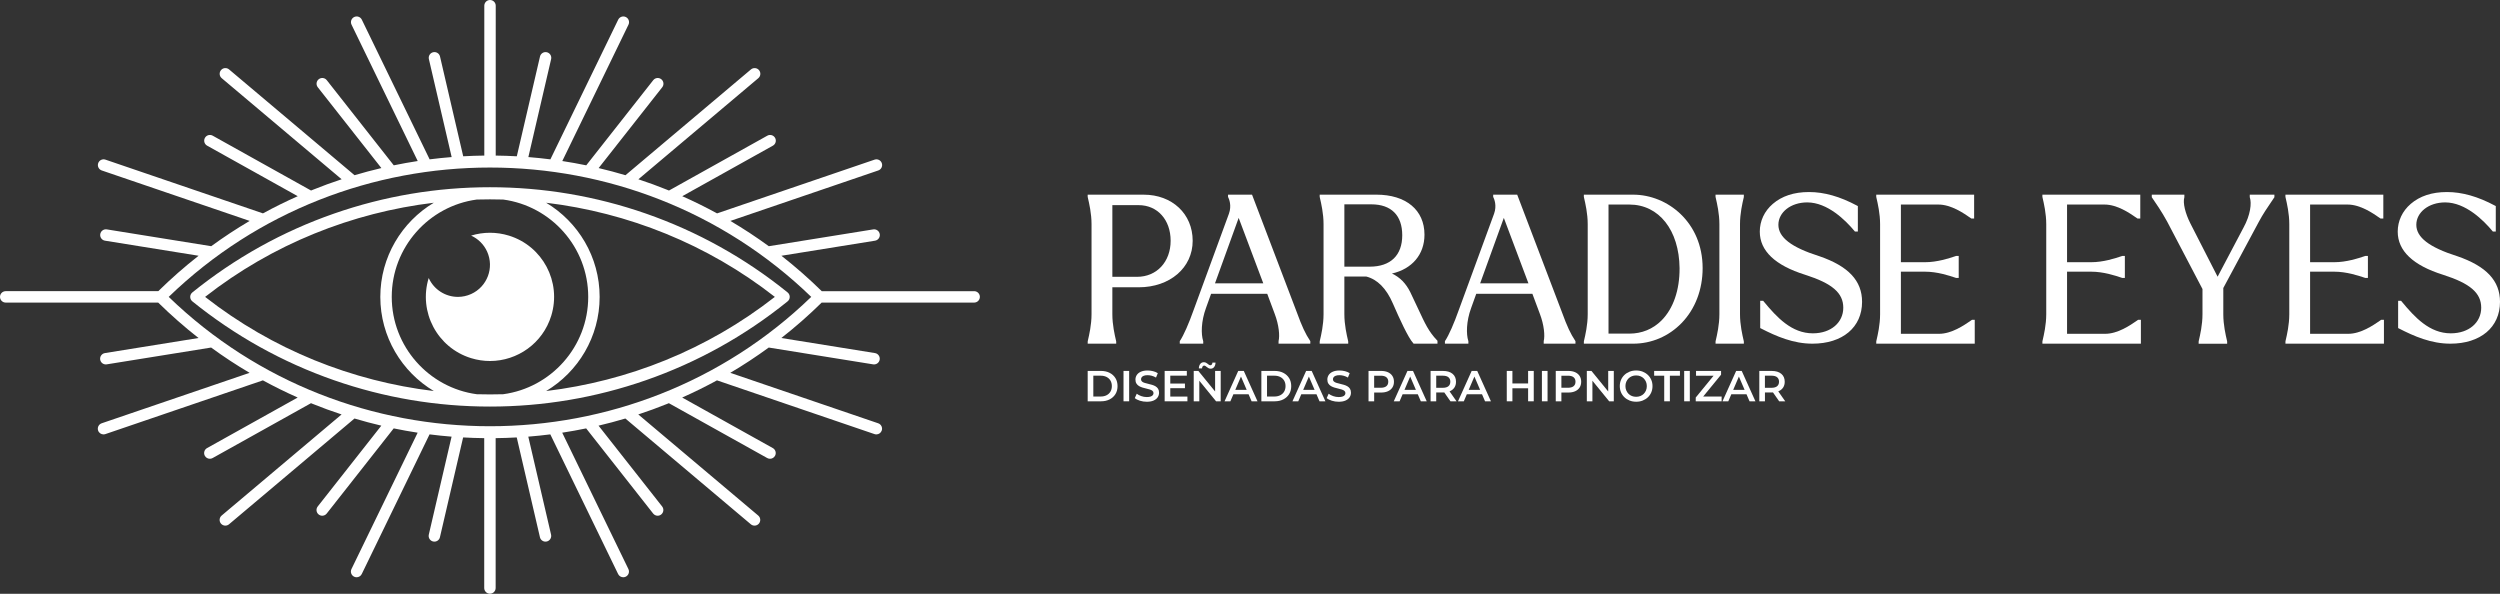 <?xml version="1.0" encoding="UTF-8"?> <svg xmlns="http://www.w3.org/2000/svg" id="Capa_1" version="1.1" viewBox="0 0 1920 456.02"><rect x="0" y="0" width="1920" height="456.02" fill="#333333" stroke="none"/><defs><style> .st0 { fill: #fff; } </style></defs><g><path class="st0" d="M376.29,143.79c-40.88,0-81.13,6.8-119.64,20.2-39.56,13.77-76.21,34.16-108.94,60.61-1.03.83-1.63,2.09-1.63,3.42s.6,2.58,1.63,3.42c32.73,26.45,69.39,46.84,108.94,60.61,38.51,13.41,78.77,20.2,119.65,20.2s81.14-6.8,119.65-20.2c39.56-13.77,76.21-34.16,108.94-60.61,1.03-.83,1.63-2.09,1.63-3.42s-.6-2.58-1.63-3.42c-32.73-26.45-69.39-46.84-108.94-60.61-38.51-13.4-78.76-20.2-119.64-20.2,0,0,0,0,0,0s0,0,0,0ZM366.17,302.77c-36.82-4.97-65.31-36.6-65.31-74.76s28.48-69.79,65.31-74.76c6.75-.19,13.51-.19,20.27,0,36.82,4.97,65.31,36.6,65.31,74.76s-28.48,69.79-65.31,74.76c-6.75.19-13.51.19-20.27,0ZM157.52,228.01c51.96-40.65,112.96-64.75,175.65-72.31-24.59,14.72-41.09,41.63-41.09,72.31s16.5,57.59,41.09,72.31c-62.69-7.56-123.69-31.66-175.65-72.31ZM595.08,228.01c-51.96,40.65-112.96,64.75-175.65,72.31,24.59-14.72,41.09-41.63,41.09-72.31s-16.5-57.59-41.09-72.31c62.69,7.56,123.69,31.66,175.65,72.31Z"></path><path class="st0" d="M748.21,223.62h-117.11c-9.88-9.7-20.21-18.77-30.97-27.2l71.89-11.57c2.39-.39,4.02-2.64,3.64-5.03-.39-2.39-2.64-4.02-5.03-3.64l-80.18,12.91c-9.53-6.96-19.38-13.44-29.53-19.42l113.59-38.75c2.3-.78,3.52-3.28,2.74-5.57-.78-2.3-3.28-3.52-5.57-2.74l-120.97,41.27c-8.7-4.75-17.61-9.15-26.72-13.19l69.59-38.81c2.12-1.18,2.88-3.86,1.7-5.97-1.18-2.12-3.86-2.88-5.97-1.7l-75.54,42.13c-.42-.17-.84-.35-1.26-.52-7.34-2.96-14.75-5.67-22.23-8.13l92.11-77.64c1.85-1.56,2.09-4.33.53-6.19-1.56-1.85-4.33-2.09-6.19-.53l-96.37,81.24c-6.82-2.03-13.68-3.86-20.6-5.49l48.84-62.06c1.5-1.91,1.17-4.67-.74-6.17-1.91-1.5-4.67-1.17-6.17.74l-51.45,65.39c-6.1-1.26-12.23-2.36-18.39-3.3l50.83-104.72c1.06-2.18.15-4.81-2.03-5.87-2.18-1.06-4.81-.15-5.87,2.03l-52.07,107.27c-5.62-.72-11.26-1.3-16.92-1.75l17.49-75.24c.55-2.36-.92-4.72-3.28-5.27-2.36-.55-4.72.92-5.27,3.28l-17.81,76.63c-5.38-.3-10.78-.49-16.2-.55V4.39c0-2.43-1.97-4.39-4.39-4.39s-4.39,1.97-4.39,4.39v115.09c-5.42.06-10.82.25-16.2.55l-17.81-76.63c-.55-2.36-2.91-3.83-5.27-3.28-2.36.55-3.83,2.91-3.28,5.27l17.49,75.24c-5.66.45-11.3,1.04-16.92,1.75l-52.07-107.27c-1.06-2.18-3.69-3.09-5.87-2.03-2.18,1.06-3.09,3.69-2.03,5.87l50.83,104.72c-6.16.94-12.29,2.04-18.39,3.3l-51.45-65.39c-1.5-1.91-4.26-2.24-6.17-.74-1.91,1.5-2.24,4.26-.74,6.17l48.84,62.06c-6.91,1.62-13.78,3.45-20.6,5.49l-96.37-81.24c-1.85-1.56-4.62-1.33-6.19.53-1.56,1.85-1.33,4.62.53,6.19l92.11,77.64c-7.47,2.46-14.89,5.17-22.23,8.13-.42.17-.84.34-1.26.52l-75.54-42.13c-2.12-1.18-4.79-.42-5.97,1.7s-.42,4.79,1.7,5.97l69.59,38.81c-9.11,4.04-18.02,8.44-26.72,13.19l-120.97-41.27c-2.3-.78-4.79.44-5.57,2.74-.78,2.3.44,4.79,2.74,5.57l113.59,38.75c-10.15,5.98-19.99,12.46-29.53,19.42l-80.18-12.91c-2.39-.39-4.65,1.24-5.03,3.64s1.24,4.65,3.64,5.03l71.89,11.57c-10.76,8.43-21.09,17.5-30.97,27.2H4.39c-2.43,0-4.39,1.97-4.39,4.39s1.97,4.39,4.39,4.39h117.11c9.88,9.7,20.21,18.77,30.97,27.2l-71.89,11.57c-2.39.39-4.02,2.64-3.64,5.03.35,2.16,2.21,3.69,4.33,3.69.23,0,.47-.02.7-.06l80.18-12.91c9.53,6.96,19.38,13.44,29.53,19.42l-113.59,38.75c-2.3.78-3.52,3.28-2.74,5.57.62,1.83,2.33,2.97,4.16,2.97.47,0,.95-.08,1.42-.24l120.97-41.27c8.7,4.75,17.61,9.15,26.72,13.19l-69.59,38.81c-2.12,1.18-2.88,3.86-1.7,5.97.8,1.44,2.3,2.25,3.84,2.25.72,0,1.46-.18,2.14-.56l75.54-42.13c.42.17.84.35,1.26.52,7.34,2.96,14.75,5.67,22.23,8.13l-92.11,77.64c-1.85,1.56-2.09,4.33-.53,6.19.87,1.03,2.11,1.56,3.36,1.56,1,0,2-.34,2.83-1.03l96.37-81.24c6.82,2.03,13.68,3.86,20.6,5.49l-48.84,62.06c-1.5,1.91-1.17,4.67.74,6.17.8.63,1.76.94,2.71.94,1.3,0,2.59-.57,3.45-1.68l51.45-65.39c6.1,1.26,12.23,2.36,18.39,3.3l-50.83,104.72c-1.06,2.18-.15,4.81,2.03,5.87.62.3,1.27.44,1.91.44,1.63,0,3.19-.91,3.95-2.47l52.07-107.27c5.62.72,11.26,1.3,16.92,1.75l-17.49,75.24c-.55,2.36.92,4.72,3.28,5.27.33.08.67.12,1,.12,2,0,3.8-1.37,4.27-3.4l17.81-76.63c5.38.3,10.78.49,16.2.55v115.09c0,2.43,1.97,4.39,4.39,4.39s4.39-1.97,4.39-4.39v-115.09c5.42-.06,10.82-.25,16.2-.55l17.81,76.63c.47,2.03,2.28,3.4,4.27,3.4.33,0,.66-.04,1-.12,2.36-.55,3.83-2.91,3.28-5.27l-17.49-75.24c5.66-.45,11.3-1.04,16.92-1.75l52.07,107.27c.76,1.56,2.32,2.47,3.95,2.47.64,0,1.3-.14,1.91-.44,2.18-1.06,3.09-3.69,2.03-5.87l-50.83-104.72c6.16-.94,12.29-2.04,18.39-3.3l51.45,65.39c.87,1.1,2.15,1.68,3.45,1.68.95,0,1.91-.31,2.71-.94,1.91-1.5,2.24-4.26.74-6.17l-48.84-62.06c6.91-1.62,13.78-3.45,20.6-5.49l96.37,81.24c.82.69,1.83,1.03,2.83,1.03,1.25,0,2.49-.53,3.36-1.56,1.56-1.85,1.33-4.62-.53-6.19l-92.11-77.64c7.47-2.46,14.89-5.17,22.23-8.13.42-.17.84-.34,1.26-.52l75.54,42.13c.68.38,1.41.56,2.14.56,1.54,0,3.04-.81,3.84-2.25,1.18-2.12.42-4.79-1.7-5.97l-69.59-38.81c9.11-4.04,18.02-8.44,26.72-13.19l120.97,41.27c.47.16.95.24,1.42.24,1.83,0,3.53-1.15,4.16-2.97.78-2.3-.44-4.79-2.74-5.57l-113.59-38.75c10.15-5.98,19.99-12.46,29.53-19.42l80.18,12.91c.24.04.47.06.7.06,2.12,0,3.98-1.54,4.33-3.69.39-2.39-1.24-4.65-3.64-5.03l-71.89-11.57c10.76-8.43,21.09-17.5,30.97-27.2h117.11c2.43,0,4.39-1.97,4.39-4.39s-1.97-4.39-4.39-4.39ZM129.57,228.01c136.98-132.45,356.47-132.45,493.46,0-136.98,132.45-356.47,132.45-493.46,0Z"></path><path class="st0" d="M390.79,180.94c-4.72-1.45-9.61-2.18-14.49-2.18s-9.77.73-14.49,2.18c5.47,2.47,9.84,6.84,12.31,12.31,5.59,12.39.08,26.97-12.31,32.57-3.29,1.48-6.73,2.19-10.12,2.19-9.38,0-18.34-5.39-22.45-14.5-8,25.99,6.58,53.55,32.57,61.55,4.83,1.49,9.71,2.19,14.51,2.19,21.05,0,40.53-13.6,47.04-34.76,8-25.99-6.58-53.55-32.57-61.55Z"></path></g><g><g><path class="st0" d="M878.38,149.51h-43.04v1.61l.18.91c.97,4.18,2.78,11.97,2.78,20.12v69.16c0,8.14-1.81,15.93-2.78,20.12l-.15.66-.03,1.86h21.91v-1.61l-.18-.9c-.97-4.18-2.78-11.97-2.78-20.13v-20.67h20.2c24.04,0,41.49-15.02,41.49-35.72s-15.81-35.41-37.59-35.41ZM854.29,157.55h20.2c14.46,0,24.56,11.25,24.56,27.37s-10.61,27.68-25.81,27.68h-18.95v-55.04Z"></path><path class="st0" d="M1006.12,261.7c-3.44-5.09-6.34-11.3-10-21.42l-34.55-90.77h-18.44v1.72l.12.24c.7,1.4,2.81,6.45.57,12.65l-26.95,73.54c-3.83,10.83-7.8,19.82-10.62,24.05l-.19.29v1.95h18.02v-1.94l-.06-.17c-1.66-5.13-1.63-14.93,2.17-25.28l3.93-10.93h43.11l5.65,15.16c3.48,9.02,4.03,17.27,3.07,21.12l-.03,2.04h24.4v-1.96l-.2-.29ZM970.19,217.58h-37.07l18.18-50.24,18.89,50.24Z"></path><path class="st0" d="M1103.66,261.4c-6.4-6.75-9.12-12.61-14.54-24.27-1.69-3.65-3.61-7.78-5.99-12.68-3.33-6.78-7.97-11.51-14.11-14.37,15.52-3.55,24.98-14.69,24.98-29.84,0-18.96-14.17-30.74-36.97-30.74h-43.51v1.61l.18.91c.97,4.18,2.78,11.97,2.78,20.12v69.16c0,8.15-1.81,15.94-2.78,20.12l-.15.65-.03,1.86h21.91v-1.61l-.18-.91c-.97-4.18-2.78-11.97-2.78-20.12v-28.92h16.79c8.58,2.2,15.46,9.15,20.44,20.66,5.19,11.88,11.65,26.08,15.62,30.52l.34.38h18.32v-2.22l-.31-.33ZM1032.47,156.93h20.67c15.34,0,23.78,8.45,23.78,23.78s-8.89,24.09-25.03,24.09h-19.42v-47.88Z"></path><path class="st0" d="M1209.76,261.7c-3.44-5.09-6.34-11.3-10-21.42l-34.55-90.77h-18.44v1.72l.12.24c.7,1.4,2.81,6.45.57,12.65l-26.95,73.54c-3.83,10.83-7.8,19.82-10.62,24.05l-.19.29v1.95h18.02v-1.94l-.06-.17c-1.66-5.13-1.63-14.93,2.17-25.28l3.93-10.93h43.11l5.65,15.16c3.48,9.02,4.03,17.27,3.07,21.12l-.03,2.04h24.4v-1.96l-.2-.29ZM1173.83,217.58h-37.07l18.18-50.24,18.89,50.24Z"></path><path class="st0" d="M1254.3,149.51h-37.9v1.61l.18.91c.97,4.18,2.78,11.97,2.78,20.12v69.16c0,8.15-1.81,15.94-2.78,20.12l-.15.65-.03,1.86h37.9c14.05,0,27.26-5.63,37.19-15.87,10.4-10.72,16.13-25.68,16.13-42.13,0-35.33-27.11-56.44-53.33-56.44ZM1235.34,157.09h15.99c22.76,0,38.26,19.64,38.58,48.87.09,16.81-4.83,31.06-13.85,40.13-6.59,6.63-15.15,10.13-24.73,10.13h-15.99v-99.13Z"></path><path class="st0" d="M1336.32,241.31v-69.16c0-8.15,1.81-15.94,2.78-20.12l.15-.65.03-1.86h-21.75v1.61l.18.9c.97,4.18,2.78,11.97,2.78,20.13v69.16c0,8.15-1.81,15.94-2.78,20.13l-.15.65-.03,1.86h21.75v-1.61l-.18-.91c-.97-4.18-2.78-11.97-2.78-20.12Z"></path><path class="st0" d="M1397.07,196.71c-21.33-6.77-31.27-14.41-31.27-24.05s9.52-17.21,22.14-17.21c15.65,0,29.45,13.75,36.28,21.94l.34.41h2.27v-19.53l-.6-.32c-13.17-7.04-25.24-10.46-36.9-10.46s-20.89,3.14-27.8,9.08c-6.45,5.54-10.01,13.12-10.01,21.34,0,14.74,11.73,25.89,34.85,33.13,20.79,6.63,29.27,13.95,29.27,25.28s-9.39,19.68-23.38,19.68c-16.2,0-27.56-12.13-37.81-24.56l-.34-.41h-2.28v20.93l.61.31c11.83,6.07,24.81,11.68,39.51,11.68,23.16,0,38.12-12.6,38.12-32.11,0-16.25-10.48-27.42-33-35.14Z"></path><path class="st0" d="M1514.47,245.62l-.97.67c-5.1,3.52-14.6,10.08-24.38,10.08h-29.23v-47.72h18.49c9.5,0,18.52,3.01,23.37,4.63l.59.2h1.95v-16.93h-1.95l-.59.2c-4.85,1.62-13.87,4.63-23.37,4.63h-18.49v-44.29h28.77c9.78,0,19.28,6.56,24.38,10.08l.97.67h2.12v-18.33h-75.18v1.61l.18.91c.97,4.18,2.78,11.97,2.78,20.12v69.16c0,8.15-1.81,15.94-2.78,20.12l-.15.65-.03,1.86h75.65v-18.33h-2.12Z"></path><path class="st0" d="M1642.07,245.62l-.97.67c-5.1,3.52-14.6,10.08-24.38,10.08h-29.23v-47.72h18.49c9.5,0,18.52,3.01,23.37,4.63l.59.2h1.95v-16.93h-1.95l-.59.2c-4.85,1.62-13.87,4.63-23.37,4.63h-18.49v-44.29h28.77c9.78,0,19.28,6.56,24.38,10.08l.97.67h2.12v-18.33h-75.18v1.61l.18.91c.97,4.18,2.78,11.97,2.78,20.12v69.16c0,8.15-1.81,15.94-2.78,20.12l-.15.65-.03,1.86h75.65v-18.33h-2.12Z"></path><path class="st0" d="M1727.82,149.51v1.95l.06.18c1.47,4.43.53,13.33-4.91,23.25l-19.85,37.62-20.81-40.72c-4.09-8.04-5.96-15.97-4.75-20.2l.04-.15v-1.92h-25.03v1.96l.2.29c2.62,3.79,7.51,10.85,11.61,18.42l27.13,51.78v19.35c0,8.15-1.81,15.94-2.78,20.13l-.15.65-.03,1.86h21.91v-1.61l-.18-.91c-.97-4.18-2.78-11.97-2.78-20.12v-20.12l27.28-50.85c3.05-5.76,6.78-11.22,9.5-15.21.87-1.28,1.65-2.42,2.28-3.39l.19-.28v-1.95h-18.95Z"></path><path class="st0" d="M1828.73,245.62l-.97.67c-5.1,3.52-14.6,10.08-24.38,10.08h-29.23v-47.72h18.49c9.5,0,18.52,3.01,23.37,4.63l.59.2h1.95v-16.93h-1.95l-.59.2c-4.85,1.62-13.87,4.63-23.37,4.63h-18.49v-44.29h28.77c9.78,0,19.28,6.56,24.38,10.08l.97.67h2.12v-18.33h-75.18v1.61l.18.91c.97,4.18,2.78,11.97,2.78,20.12v69.16c0,8.15-1.81,15.94-2.78,20.12l-.15.65-.03,1.86h75.65v-18.33h-2.12Z"></path><path class="st0" d="M1887,196.71c-21.33-6.77-31.27-14.41-31.27-24.05s9.52-17.21,22.14-17.21c15.65,0,29.45,13.75,36.28,21.94l.34.41h2.27v-19.53l-.6-.32c-13.17-7.04-25.24-10.46-36.9-10.46s-20.89,3.14-27.8,9.08c-6.45,5.54-10.01,13.12-10.01,21.34,0,14.74,11.73,25.89,34.85,33.13,20.79,6.63,29.27,13.95,29.27,25.28s-9.39,19.68-23.38,19.68c-16.2,0-27.56-12.13-37.81-24.56l-.34-.41h-2.28v20.93l.61.31c11.83,6.07,24.81,11.68,39.51,11.68,23.16,0,38.12-12.6,38.12-32.11,0-16.25-10.48-27.42-33-35.14Z"></path></g><g><path class="st0" d="M852.2,286.34c-1.91-.98-4.13-1.47-6.66-1.47h-10.2v23.33h10.2c2.53,0,4.75-.49,6.66-1.47,1.91-.98,3.4-2.34,4.47-4.08,1.07-1.74,1.6-3.78,1.6-6.11s-.53-4.4-1.6-6.13c-1.07-1.73-2.55-3.09-4.47-4.07ZM852.85,300.73c-.7,1.2-1.69,2.13-2.98,2.8-1.29.67-2.8,1-4.53,1h-5.67v-16h5.67c1.73,0,3.24.33,4.53,1s2.28,1.59,2.98,2.78c.7,1.19,1.05,2.59,1.05,4.22s-.35,3-1.05,4.2Z"></path><rect class="st0" x="862.86" y="284.87" width="4.33" height="23.33"></rect><path class="st0" d="M887.44,296.67c-.81-.47-1.71-.84-2.7-1.13-.99-.29-1.98-.55-2.98-.78-1-.23-1.91-.47-2.72-.72-.81-.24-1.47-.58-1.97-1.02-.5-.43-.75-1-.75-1.72,0-.6.17-1.13.52-1.6.34-.47.89-.84,1.63-1.13.74-.29,1.72-.43,2.92-.43,1.02,0,2.09.15,3.2.45,1.11.3,2.19.76,3.23,1.38l1.37-3.37c-1.02-.67-2.22-1.18-3.6-1.53-1.38-.35-2.77-.53-4.17-.53-2.13,0-3.89.32-5.28.95-1.39.63-2.42,1.48-3.1,2.53-.68,1.06-1.02,2.22-1.02,3.48s.26,2.27.77,3.07c.51.8,1.17,1.44,1.98,1.92.81.48,1.71.87,2.7,1.17.99.3,1.98.56,2.97.78.99.22,1.89.46,2.7.72.81.26,1.47.6,1.98,1.03.51.43.77,1.01.77,1.72,0,.58-.18,1.09-.53,1.55-.36.46-.91.82-1.67,1.08-.76.27-1.74.4-2.97.4-1.44,0-2.86-.24-4.23-.73-1.38-.49-2.53-1.1-3.47-1.83l-1.5,3.37c.98.82,2.3,1.5,3.97,2.02,1.67.52,3.41.78,5.23.78,2.13,0,3.9-.32,5.3-.95s2.44-1.48,3.12-2.53c.68-1.05,1.02-2.2,1.02-3.45s-.25-2.23-.75-3.03c-.5-.8-1.16-1.43-1.97-1.9Z"></path><polygon class="st0" points="898.78 298.13 910.04 298.13 910.04 294.57 898.78 294.57 898.78 288.5 911.48 288.5 911.48 284.87 894.45 284.87 894.45 308.2 911.94 308.2 911.94 304.57 898.78 304.57 898.78 298.13"></polygon><polygon class="st0" points="933.2 300.66 920.34 284.87 916.78 284.87 916.78 308.2 921.07 308.2 921.07 292.4 933.94 308.2 937.5 308.2 937.5 284.87 933.2 284.87 933.2 300.66"></polygon><path class="st0" d="M923.61,281.41c.29-.42.68-.63,1.17-.63.35,0,.71.12,1.07.37.35.24.72.52,1.08.82.37.3.78.57,1.25.82.47.24,1,.37,1.6.37,1.15,0,2.06-.45,2.72-1.35s.99-2.02,1.02-3.35h-2.37c-.02.56-.17,1.04-.45,1.45-.28.41-.66.62-1.15.62-.36,0-.71-.12-1.07-.35-.35-.23-.72-.5-1.08-.82-.37-.31-.78-.58-1.25-.82s-1.01-.35-1.63-.35c-1.15,0-2.07.45-2.75,1.35-.68.9-1.03,2.03-1.05,3.38h2.43c.02-.58.18-1.08.47-1.5Z"></path><path class="st0" d="M950.96,284.87l-10.5,23.33h4.47l2.31-5.4h11.67l2.32,5.4h4.53l-10.53-23.33h-4.26ZM948.7,299.4l4.37-10.21,4.38,10.21h-8.75Z"></path><path class="st0" d="M985.59,286.34c-1.91-.98-4.13-1.47-6.66-1.47h-10.2v23.33h10.2c2.53,0,4.75-.49,6.66-1.47,1.91-.98,3.4-2.34,4.47-4.08,1.07-1.74,1.6-3.78,1.6-6.11s-.53-4.4-1.6-6.13c-1.07-1.73-2.55-3.09-4.47-4.07ZM986.24,300.73c-.7,1.2-1.69,2.13-2.98,2.8-1.29.67-2.8,1-4.53,1h-5.66v-16h5.66c1.73,0,3.24.33,4.53,1,1.29.67,2.28,1.59,2.98,2.78.7,1.19,1.05,2.59,1.05,4.22s-.35,3-1.05,4.2Z"></path><path class="st0" d="M1003.11,284.87l-10.5,23.33h4.47l2.31-5.4h11.67l2.32,5.4h4.53l-10.53-23.33h-4.27ZM1000.85,299.4l4.37-10.21,4.38,10.21h-8.75Z"></path><path class="st0" d="M1034.82,296.67c-.81-.47-1.71-.84-2.7-1.13-.99-.29-1.98-.55-2.98-.78-1-.23-1.91-.47-2.72-.72-.81-.24-1.47-.58-1.97-1.02s-.75-1-.75-1.72c0-.6.17-1.13.52-1.6.34-.47.89-.84,1.63-1.13.74-.29,1.72-.43,2.92-.43,1.02,0,2.09.15,3.2.45,1.11.3,2.19.76,3.23,1.38l1.37-3.37c-1.02-.67-2.22-1.18-3.6-1.53-1.38-.35-2.77-.53-4.17-.53-2.13,0-3.89.32-5.28.95-1.39.63-2.42,1.48-3.1,2.53-.68,1.06-1.02,2.22-1.02,3.48s.26,2.27.77,3.07c.51.8,1.17,1.44,1.98,1.92s1.71.87,2.7,1.17c.99.3,1.98.56,2.97.78.99.22,1.89.46,2.7.72.81.26,1.47.6,1.98,1.03.51.43.77,1.01.77,1.72,0,.58-.18,1.09-.53,1.55-.35.46-.91.82-1.67,1.08-.76.27-1.74.4-2.97.4-1.44,0-2.85-.24-4.23-.73-1.38-.49-2.53-1.1-3.47-1.83l-1.5,3.37c.98.82,2.3,1.5,3.97,2.02,1.67.52,3.41.78,5.23.78,2.13,0,3.9-.32,5.3-.95s2.44-1.48,3.12-2.53c.68-1.05,1.02-2.2,1.02-3.45s-.25-2.23-.75-3.03c-.5-.8-1.15-1.43-1.97-1.9Z"></path><path class="st0" d="M1069.36,288.74c-.8-1.24-1.94-2.2-3.42-2.87-1.48-.67-3.25-1-5.31-1h-9.6v23.33h4.33v-6.73h5.27c2.07,0,3.84-.33,5.31-1,1.48-.67,2.62-1.62,3.42-2.87.8-1.24,1.2-2.72,1.2-4.43s-.4-3.19-1.2-4.43ZM1064.74,296.58c-.97.81-2.41,1.22-4.32,1.22h-5.07v-9.26h5.07c1.91,0,3.35.4,4.32,1.2.97.8,1.45,1.94,1.45,3.43s-.48,2.6-1.45,3.42Z"></path><path class="st0" d="M1080.92,284.87l-10.5,23.33h4.47l2.31-5.4h11.67l2.32,5.4h4.53l-10.53-23.33h-4.27ZM1078.65,299.4l4.37-10.21,4.38,10.21h-8.75Z"></path><path class="st0" d="M1113.59,300.42c1.48-.66,2.62-1.6,3.42-2.83.8-1.23,1.2-2.7,1.2-4.41,0-2.6-.88-4.63-2.65-6.1s-4.2-2.2-7.31-2.2h-9.56v23.33h4.33v-6.8h5.27c.31,0,.6-.02.9-.04l4.76,6.84h4.67l-5.36-7.65c.11-.05.24-.08.35-.13ZM1112.4,289.74c.97.8,1.45,1.94,1.45,3.43s-.48,2.61-1.45,3.43c-.97.82-2.41,1.23-4.32,1.23h-5.06v-9.3h5.06c1.91,0,3.35.4,4.32,1.2Z"></path><path class="st0" d="M1130.24,284.87l-10.5,23.33h4.47l2.31-5.4h11.67l2.32,5.4h4.53l-10.53-23.33h-4.27ZM1127.97,299.4l4.37-10.21,4.38,10.21h-8.75Z"></path><polygon class="st0" points="1173.59 294.5 1161.53 294.5 1161.53 284.87 1157.2 284.87 1157.2 308.2 1161.53 308.2 1161.53 298.2 1173.59 298.2 1173.59 308.2 1177.92 308.2 1177.92 284.87 1173.59 284.87 1173.59 294.5"></polygon><rect class="st0" x="1184.19" y="284.87" width="4.33" height="23.33"></rect><path class="st0" d="M1209.73,285.87c-1.48-.67-3.25-1-5.31-1h-9.6v23.33h4.33v-6.73h5.27c2.07,0,3.84-.33,5.31-1,1.48-.67,2.62-1.62,3.42-2.87.8-1.24,1.2-2.72,1.2-4.43s-.4-3.19-1.2-4.43c-.8-1.24-1.94-2.2-3.42-2.87ZM1208.53,296.58c-.97.81-2.41,1.22-4.32,1.22h-5.06v-9.26h5.06c1.91,0,3.35.4,4.32,1.2.97.8,1.45,1.94,1.45,3.43s-.48,2.6-1.45,3.42Z"></path><polygon class="st0" points="1235.1 300.66 1222.24 284.87 1218.68 284.87 1218.68 308.2 1222.97 308.2 1222.97 292.4 1235.84 308.2 1239.4 308.2 1239.4 284.87 1235.1 284.87 1235.1 300.66"></polygon><path class="st0" d="M1265.56,287.95c-1.13-1.08-2.46-1.92-3.98-2.52-1.52-.6-3.19-.9-5.01-.9s-3.47.3-5,.9c-1.53.6-2.87,1.44-4,2.52-1.13,1.08-2.01,2.34-2.63,3.8-.62,1.46-.93,3.05-.93,4.78s.31,3.33.93,4.78c.62,1.46,1.5,2.72,2.63,3.8,1.13,1.08,2.47,1.92,4,2.52,1.53.6,3.21.9,5.03.9s3.46-.3,4.98-.9,2.85-1.43,3.98-2.5c1.13-1.07,2.01-2.33,2.63-3.8.62-1.47.93-3.07.93-4.8s-.31-3.33-.93-4.78c-.62-1.45-1.5-2.72-2.63-3.8ZM1264.14,299.82c-.41.99-.98,1.86-1.72,2.6-.73.74-1.6,1.32-2.6,1.72s-2.09.6-3.27.6-2.27-.2-3.27-.6-1.87-.97-2.6-1.72c-.73-.74-1.31-1.62-1.72-2.62-.41-1-.62-2.09-.62-3.27s.2-2.29.62-3.28c.41-.99.99-1.85,1.73-2.6s1.61-1.32,2.6-1.72c.99-.4,2.07-.6,3.25-.6s2.27.2,3.27.6,1.87.97,2.6,1.72c.73.74,1.3,1.61,1.72,2.6.41.99.62,2.08.62,3.28s-.21,2.29-.62,3.28Z"></path><polygon class="st0" points="1270.39 288.54 1278.12 288.54 1278.12 308.2 1282.46 308.2 1282.46 288.54 1290.19 288.54 1290.19 284.87 1270.39 284.87 1270.39 288.54"></polygon><rect class="st0" x="1293.45" y="284.87" width="4.33" height="23.33"></rect><polygon class="st0" points="1321.78 287.77 1321.78 284.87 1302.55 284.87 1302.55 288.54 1316.04 288.54 1302.32 305.3 1302.32 308.2 1322.21 308.2 1322.21 304.53 1308.05 304.53 1321.78 287.77"></polygon><path class="st0" d="M1333.37,284.87l-10.5,23.33h4.47l2.31-5.4h11.67l2.32,5.4h4.53l-10.53-23.33h-4.27ZM1331.1,299.4l4.37-10.21,4.38,10.21h-8.75Z"></path><path class="st0" d="M1371.06,308.2l-5.36-7.65c.11-.05.24-.08.35-.13,1.48-.66,2.62-1.6,3.42-2.83.8-1.23,1.2-2.7,1.2-4.41,0-2.6-.88-4.63-2.65-6.1-1.77-1.47-4.2-2.2-7.31-2.2h-9.56v23.33h4.33v-6.8h5.27c.31,0,.6-.02.9-.04l4.76,6.84h4.66ZM1364.84,289.74c.97.8,1.45,1.94,1.45,3.43s-.48,2.61-1.45,3.43-2.41,1.23-4.32,1.23h-5.07v-9.3h5.07c1.91,0,3.35.4,4.32,1.2Z"></path></g></g></svg> 